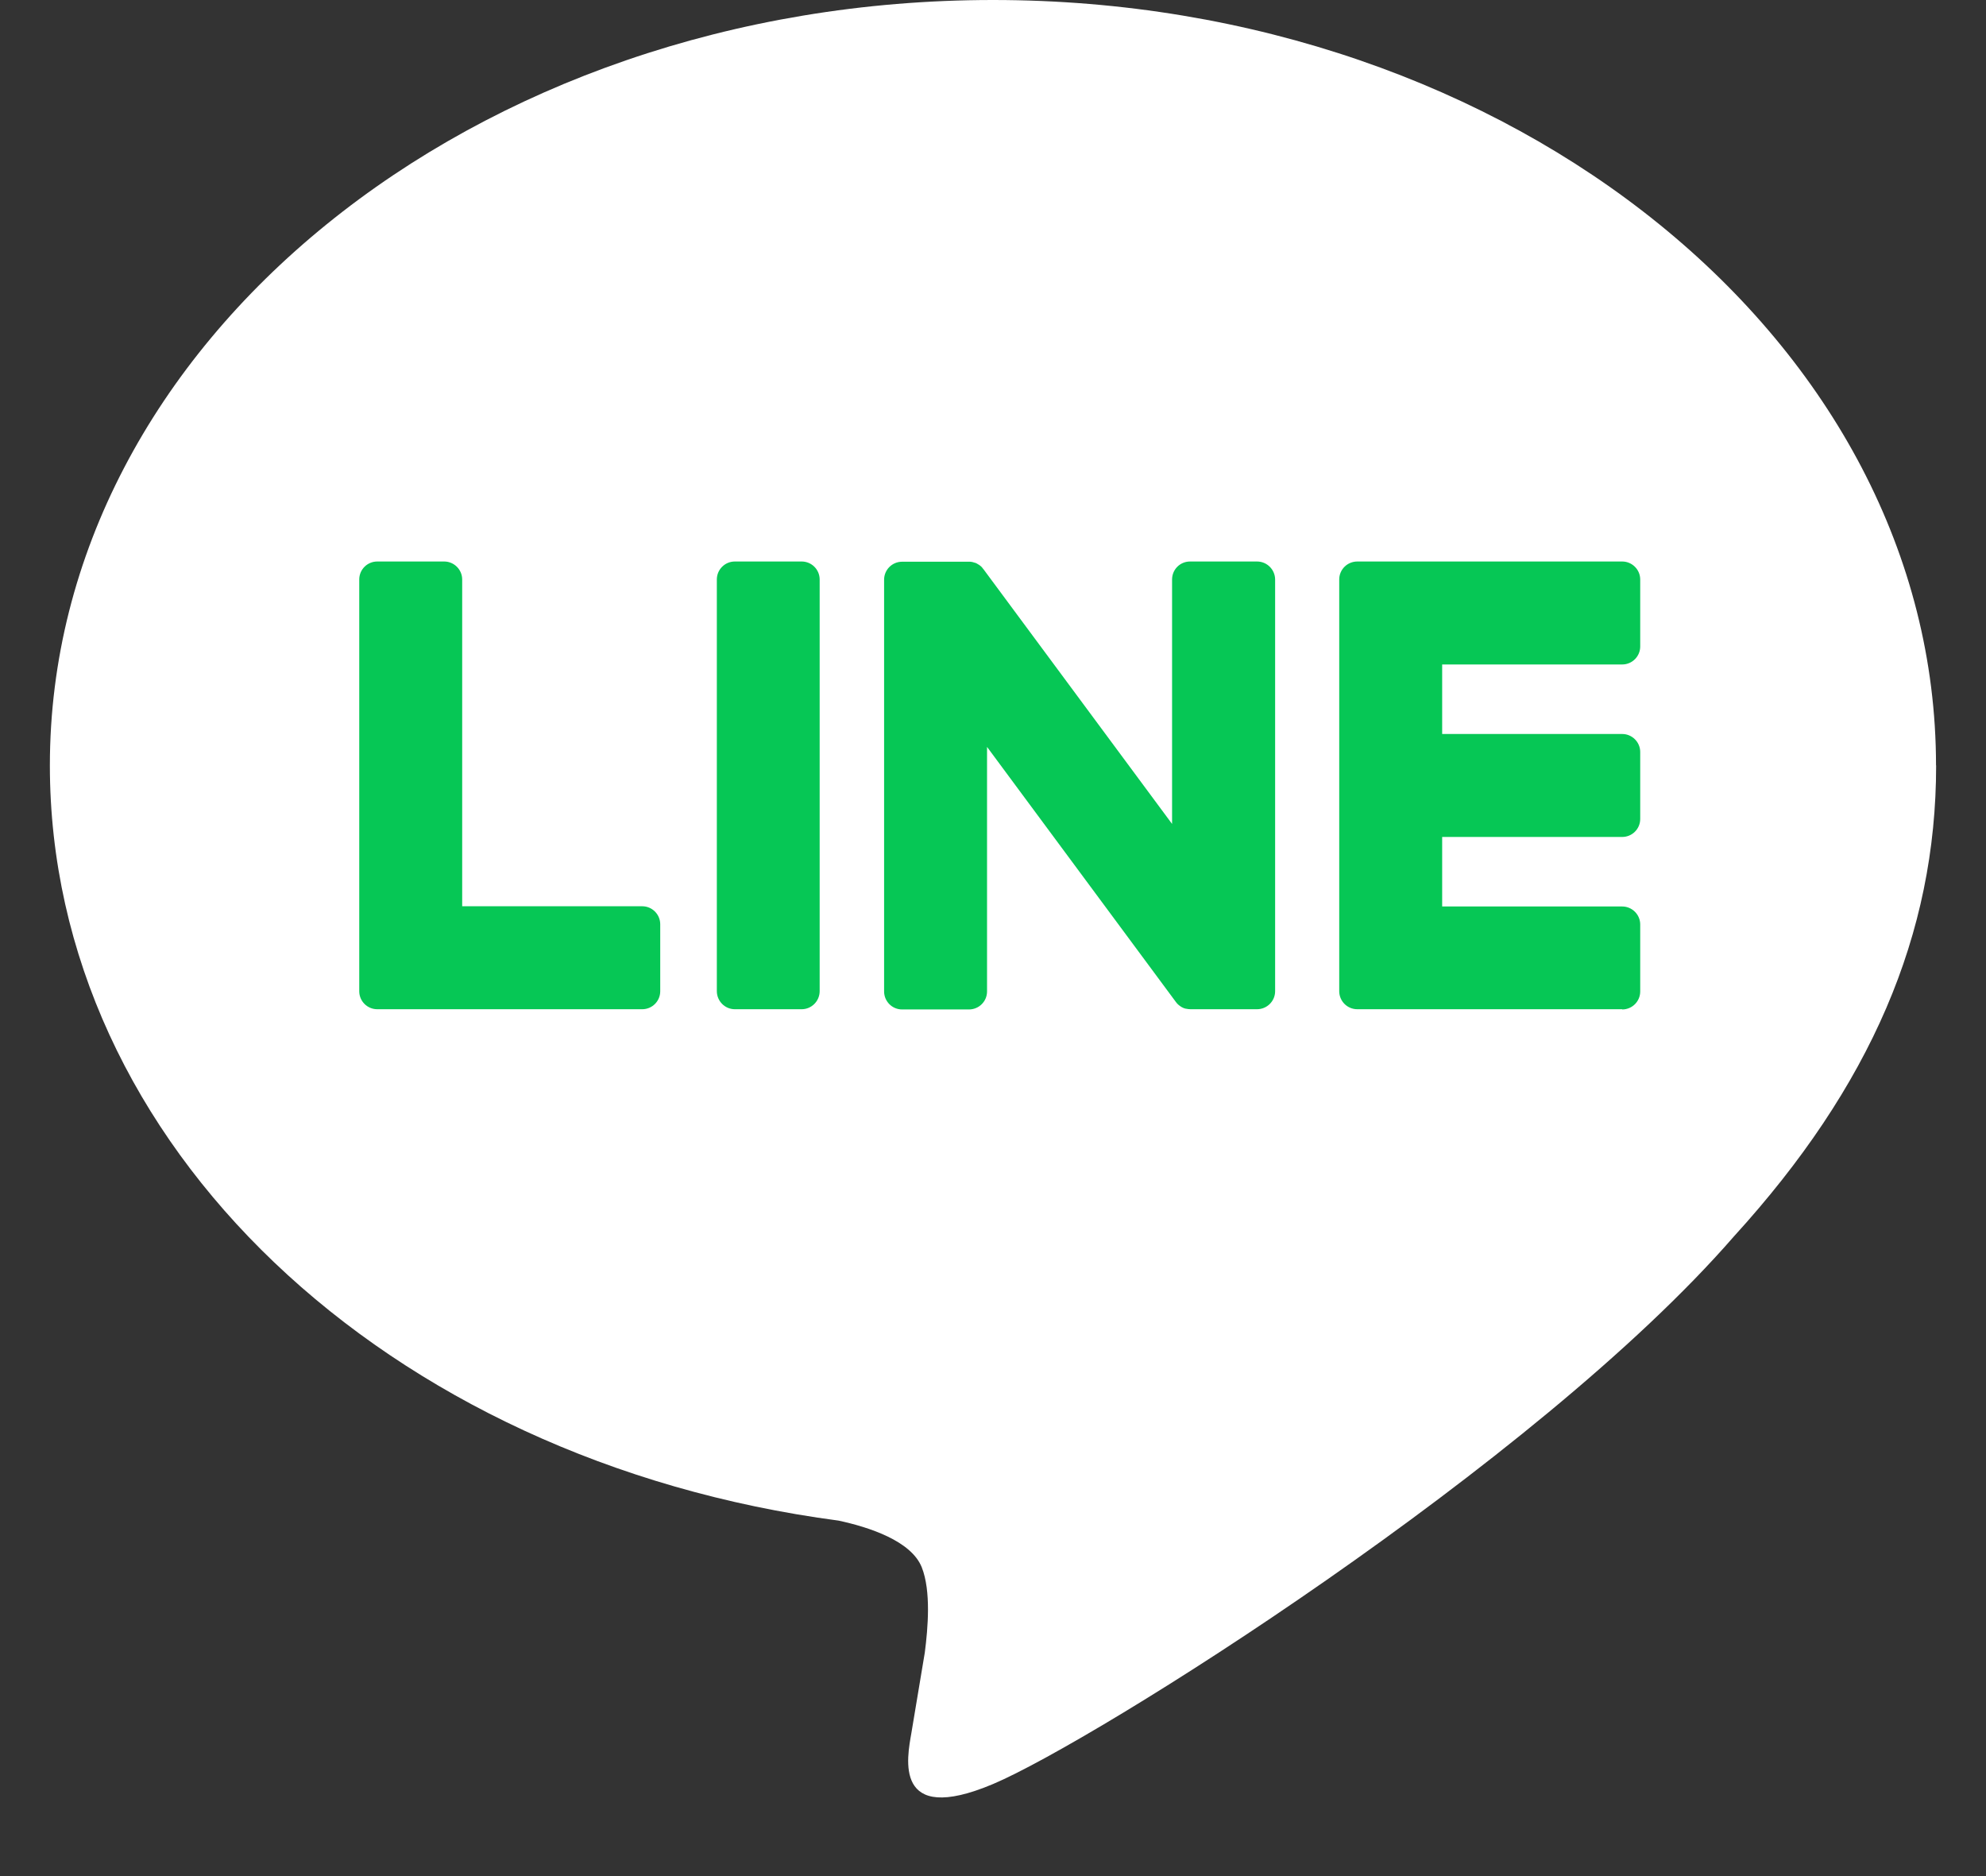 <svg width="18" height="17" viewBox="0 0 18 17" fill="none" xmlns="http://www.w3.org/2000/svg">
<rect x="0" y="0" width="18" height="17" fill="#333333" stroke="none"/>
<path d="M17.547 6.936C17.547 3.112 13.713 0 9 0C4.287 0 0.452 3.112 0.452 6.936C0.452 10.365 3.493 13.236 7.601 13.779C7.879 13.839 8.258 13.963 8.354 14.201C8.44 14.417 8.41 14.755 8.382 14.974C8.382 14.974 8.282 15.577 8.26 15.705C8.223 15.921 8.089 16.55 9 16.166C9.913 15.781 13.922 13.267 15.715 11.204C16.954 9.845 17.548 8.467 17.548 6.936H17.547Z" fill="white"/>
<path d="M14.703 9.145H12.302C12.211 9.145 12.138 9.072 12.138 8.981V8.979V5.255V5.251C12.138 5.161 12.211 5.088 12.302 5.088H14.703C14.792 5.088 14.866 5.161 14.866 5.251V5.858C14.866 5.948 14.793 6.021 14.703 6.021H13.071V6.651H14.703C14.792 6.651 14.866 6.724 14.866 6.814V7.421C14.866 7.511 14.793 7.584 14.703 7.584H13.071V8.214H14.703C14.792 8.214 14.866 8.287 14.866 8.377V8.984C14.866 9.074 14.793 9.147 14.703 9.147V9.145Z" fill="#06C755"/>
<path d="M5.821 9.145C5.911 9.145 5.984 9.072 5.984 8.982V8.375C5.984 8.286 5.911 8.212 5.821 8.212H4.189V5.251C4.189 5.161 4.115 5.088 4.026 5.088H3.419C3.329 5.088 3.256 5.161 3.256 5.251V8.979V8.982C3.256 9.072 3.329 9.145 3.419 9.145H5.82H5.821Z" fill="#06C755"/>
<path d="M7.266 5.088H6.66C6.57 5.088 6.497 5.161 6.497 5.251V8.981C6.497 9.071 6.57 9.145 6.66 9.145H7.266C7.356 9.145 7.429 9.071 7.429 8.981V5.251C7.429 5.161 7.356 5.088 7.266 5.088Z" fill="#06C755"/>
<path d="M11.393 5.088H10.786C10.695 5.088 10.623 5.161 10.623 5.251V7.466L8.916 5.161C8.912 5.156 8.907 5.15 8.903 5.145C8.903 5.145 8.903 5.145 8.903 5.144C8.899 5.141 8.896 5.137 8.893 5.133C8.892 5.133 8.891 5.132 8.89 5.131C8.887 5.128 8.884 5.126 8.881 5.124C8.879 5.123 8.878 5.121 8.876 5.12C8.874 5.118 8.871 5.116 8.867 5.115C8.866 5.114 8.864 5.112 8.863 5.112C8.859 5.11 8.857 5.108 8.854 5.107C8.852 5.106 8.851 5.105 8.849 5.104C8.846 5.103 8.842 5.101 8.839 5.1C8.838 5.1 8.836 5.099 8.834 5.099C8.83 5.098 8.827 5.096 8.824 5.096C8.822 5.096 8.82 5.095 8.818 5.094C8.815 5.094 8.812 5.092 8.809 5.092C8.806 5.092 8.804 5.092 8.802 5.091C8.798 5.091 8.796 5.09 8.793 5.09C8.79 5.09 8.787 5.09 8.784 5.09C8.782 5.09 8.78 5.09 8.778 5.09H8.176C8.086 5.09 8.013 5.163 8.013 5.253V8.984C8.013 9.073 8.085 9.147 8.176 9.147H8.782C8.873 9.147 8.946 9.074 8.946 8.984V6.768L10.655 9.076C10.667 9.093 10.681 9.107 10.697 9.117C10.697 9.117 10.699 9.118 10.699 9.119C10.702 9.121 10.705 9.123 10.709 9.125C10.711 9.126 10.712 9.127 10.714 9.128C10.716 9.129 10.72 9.13 10.722 9.132C10.724 9.133 10.727 9.134 10.73 9.135C10.732 9.135 10.733 9.137 10.735 9.137C10.739 9.138 10.742 9.139 10.746 9.14C10.746 9.14 10.748 9.14 10.748 9.14C10.762 9.143 10.776 9.145 10.791 9.145H11.393C11.483 9.145 11.557 9.072 11.557 8.982V5.252C11.557 5.162 11.484 5.088 11.393 5.088L11.393 5.088Z" fill="#06C755"/>
</svg>
